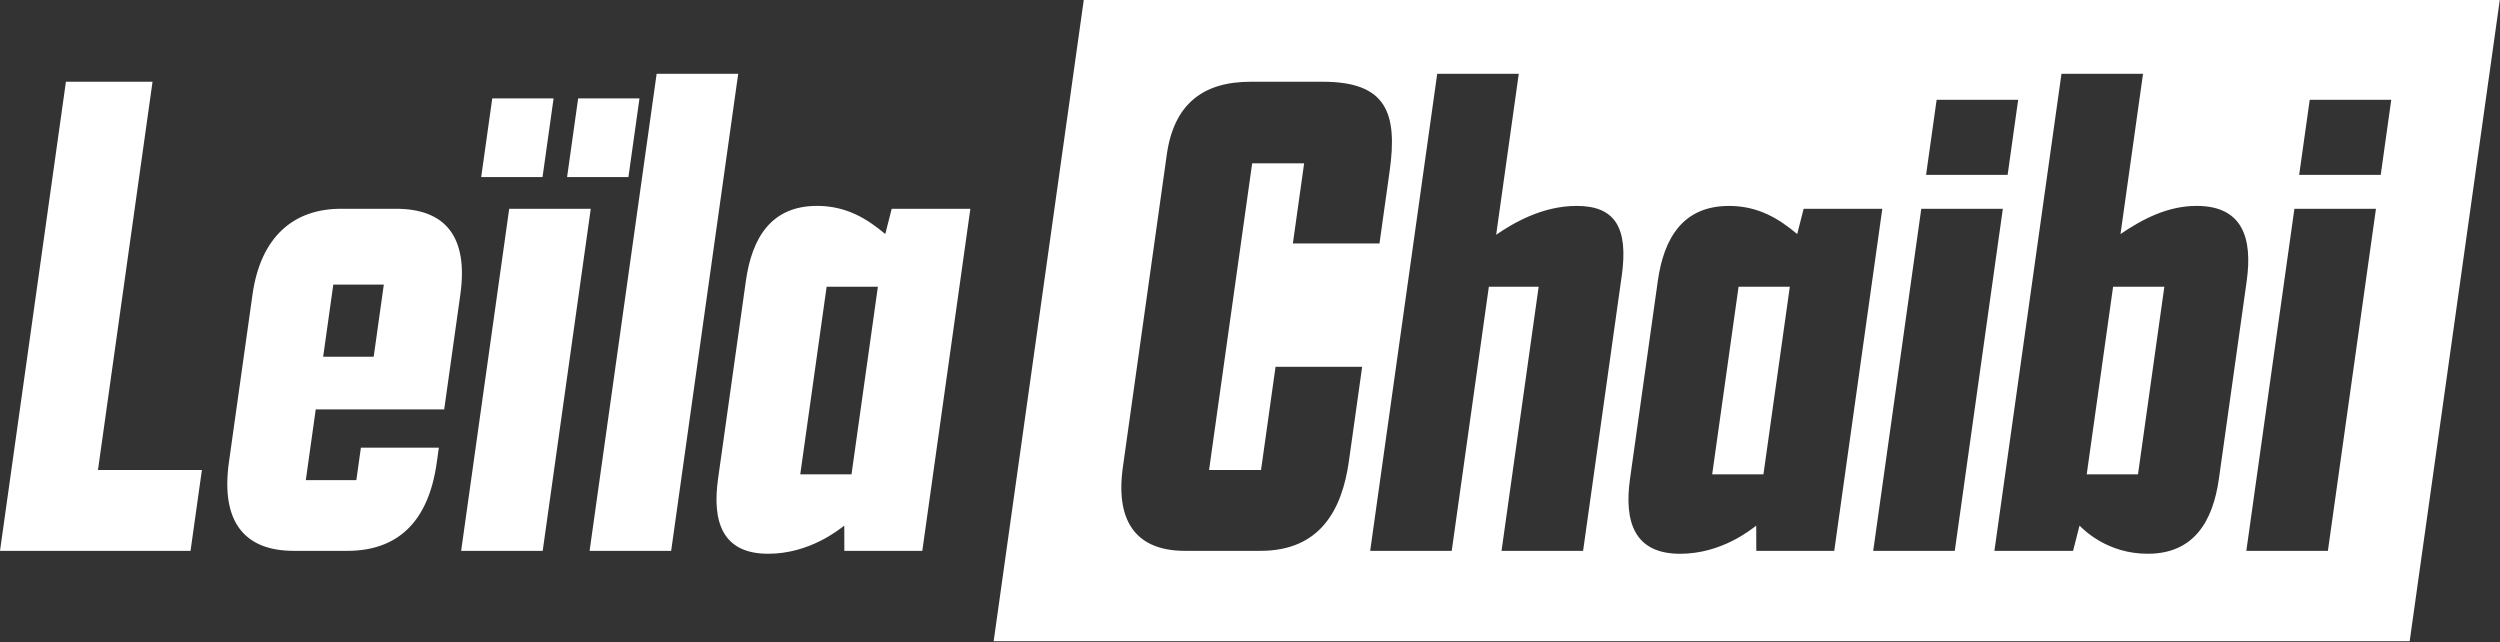 <svg xmlns="http://www.w3.org/2000/svg" fill="none" viewBox="0 0 615 158">
  <rect x="0" y="0" width="615" height="158" fill="#333333" stroke="none"/>
  <path fill="#fff" d="m433.807 116.693 6.49-46.16h-12.608l-6.49 46.16h12.608Zm92.139 0 6.484-46.16h-12.608l-6.49 46.16h12.614Zm62.304-92.139-2.592 18.465h-20.064l2.599-18.465h20.063-.006Zm-23.827 26.809h20.063l-11.824 84.155h-20.064l11.825-84.155Zm-11.73 17.753-6.84 48.643c-1.471 10.476-6.145 18.464-17.509 18.464-9.943 0-15.689-5.857-16.782-6.923l-1.583 6.213h-19.352L507.12 18.159h20.064l-5.541 39.416c5.496-3.73 11.625-6.923 18.725-6.923 11.364 0 13.79 7.989 12.319 18.464m-56.22-44.562-2.593 18.465h-20.063l2.598-18.465h20.063-.005Zm-23.833 26.809h20.063l-11.824 84.155H460.81l11.824-84.155Zm-9.587 0-11.825 84.155h-19.175l-.017-6.212c-1.393 1.066-8.604 6.923-18.725 6.923-11.364 0-13.79-7.989-12.319-18.465l6.834-48.642c1.471-10.476 6.146-18.464 17.51-18.464 7.278 0 12.335 3.197 16.782 6.922l1.582-6.212h19.353v-.005Zm-64.104 16.51-9.504 67.64h-20.063l9.132-64.98h-12.252l-9.132 64.98h-20.063l16.493-117.354h20.063l-5.562 39.593c4.13-2.842 11.297-7.1 19.819-7.1 9.409 0 12.746 5.324 11.075 17.22M341.846 42.13l-2.493 17.754h-21.306l2.77-19.708h-12.785l-10.604 75.451h12.785l3.57-25.387h21.307l-3.27 23.255c-1.699 12.075-7.178 22.012-21.734 22.012h-18.642c-10.831 0-17.26-6.034-15.217-20.596l10.803-76.872c1.771-12.608 9.088-17.931 20.63-17.931h17.754c15.622 0 18.458 7.633 16.432 22.017M614.947 0H266.606l-22.167 157.735H592.78L614.947 0ZM196.862 116.693l6.49-46.161h12.608l-6.49 46.161h-12.608Zm-7.894 19.53c10.121 0 17.338-5.857 18.725-6.923l.017 6.213h19.175l11.825-84.156h-19.353l-1.582 6.212c-4.447-3.73-9.504-6.922-16.782-6.922-11.364 0-16.039 7.988-17.51 18.464l-6.839 48.642c-1.471 10.476.955 18.465 12.319 18.465m-43.924-.705h20.063l16.494-117.354h-20.063l-16.494 117.354Zm-31.599 0h20.063l11.825-84.156h-20.063l-11.825 84.156Zm26.064-91.961h15.089l2.72-19.353h-15.089l-2.72 19.353Zm-21.129 0h15.089l2.72-19.353h-15.089l-2.72 19.353ZM94.42 70.005l-2.492 17.753h-12.43l2.492-17.753h12.43Zm-22.167 65.508h13.14c12.253 0 19.969-6.923 22.04-21.662l.522-3.726H88.78l-1.121 7.989h-12.43l2.442-17.398h31.6l3.969-28.23c2.021-14.378-3.775-21.129-15.85-21.129H83.9c-11.72 0-19.791 6.923-21.79 21.13l-5.79 41.186c-2.093 14.911 4.03 21.834 15.928 21.834M0 135.513h46.871l2.793-19.886H24.099l13.424-95.514H16.216L0 135.513Z"/>
</svg>
